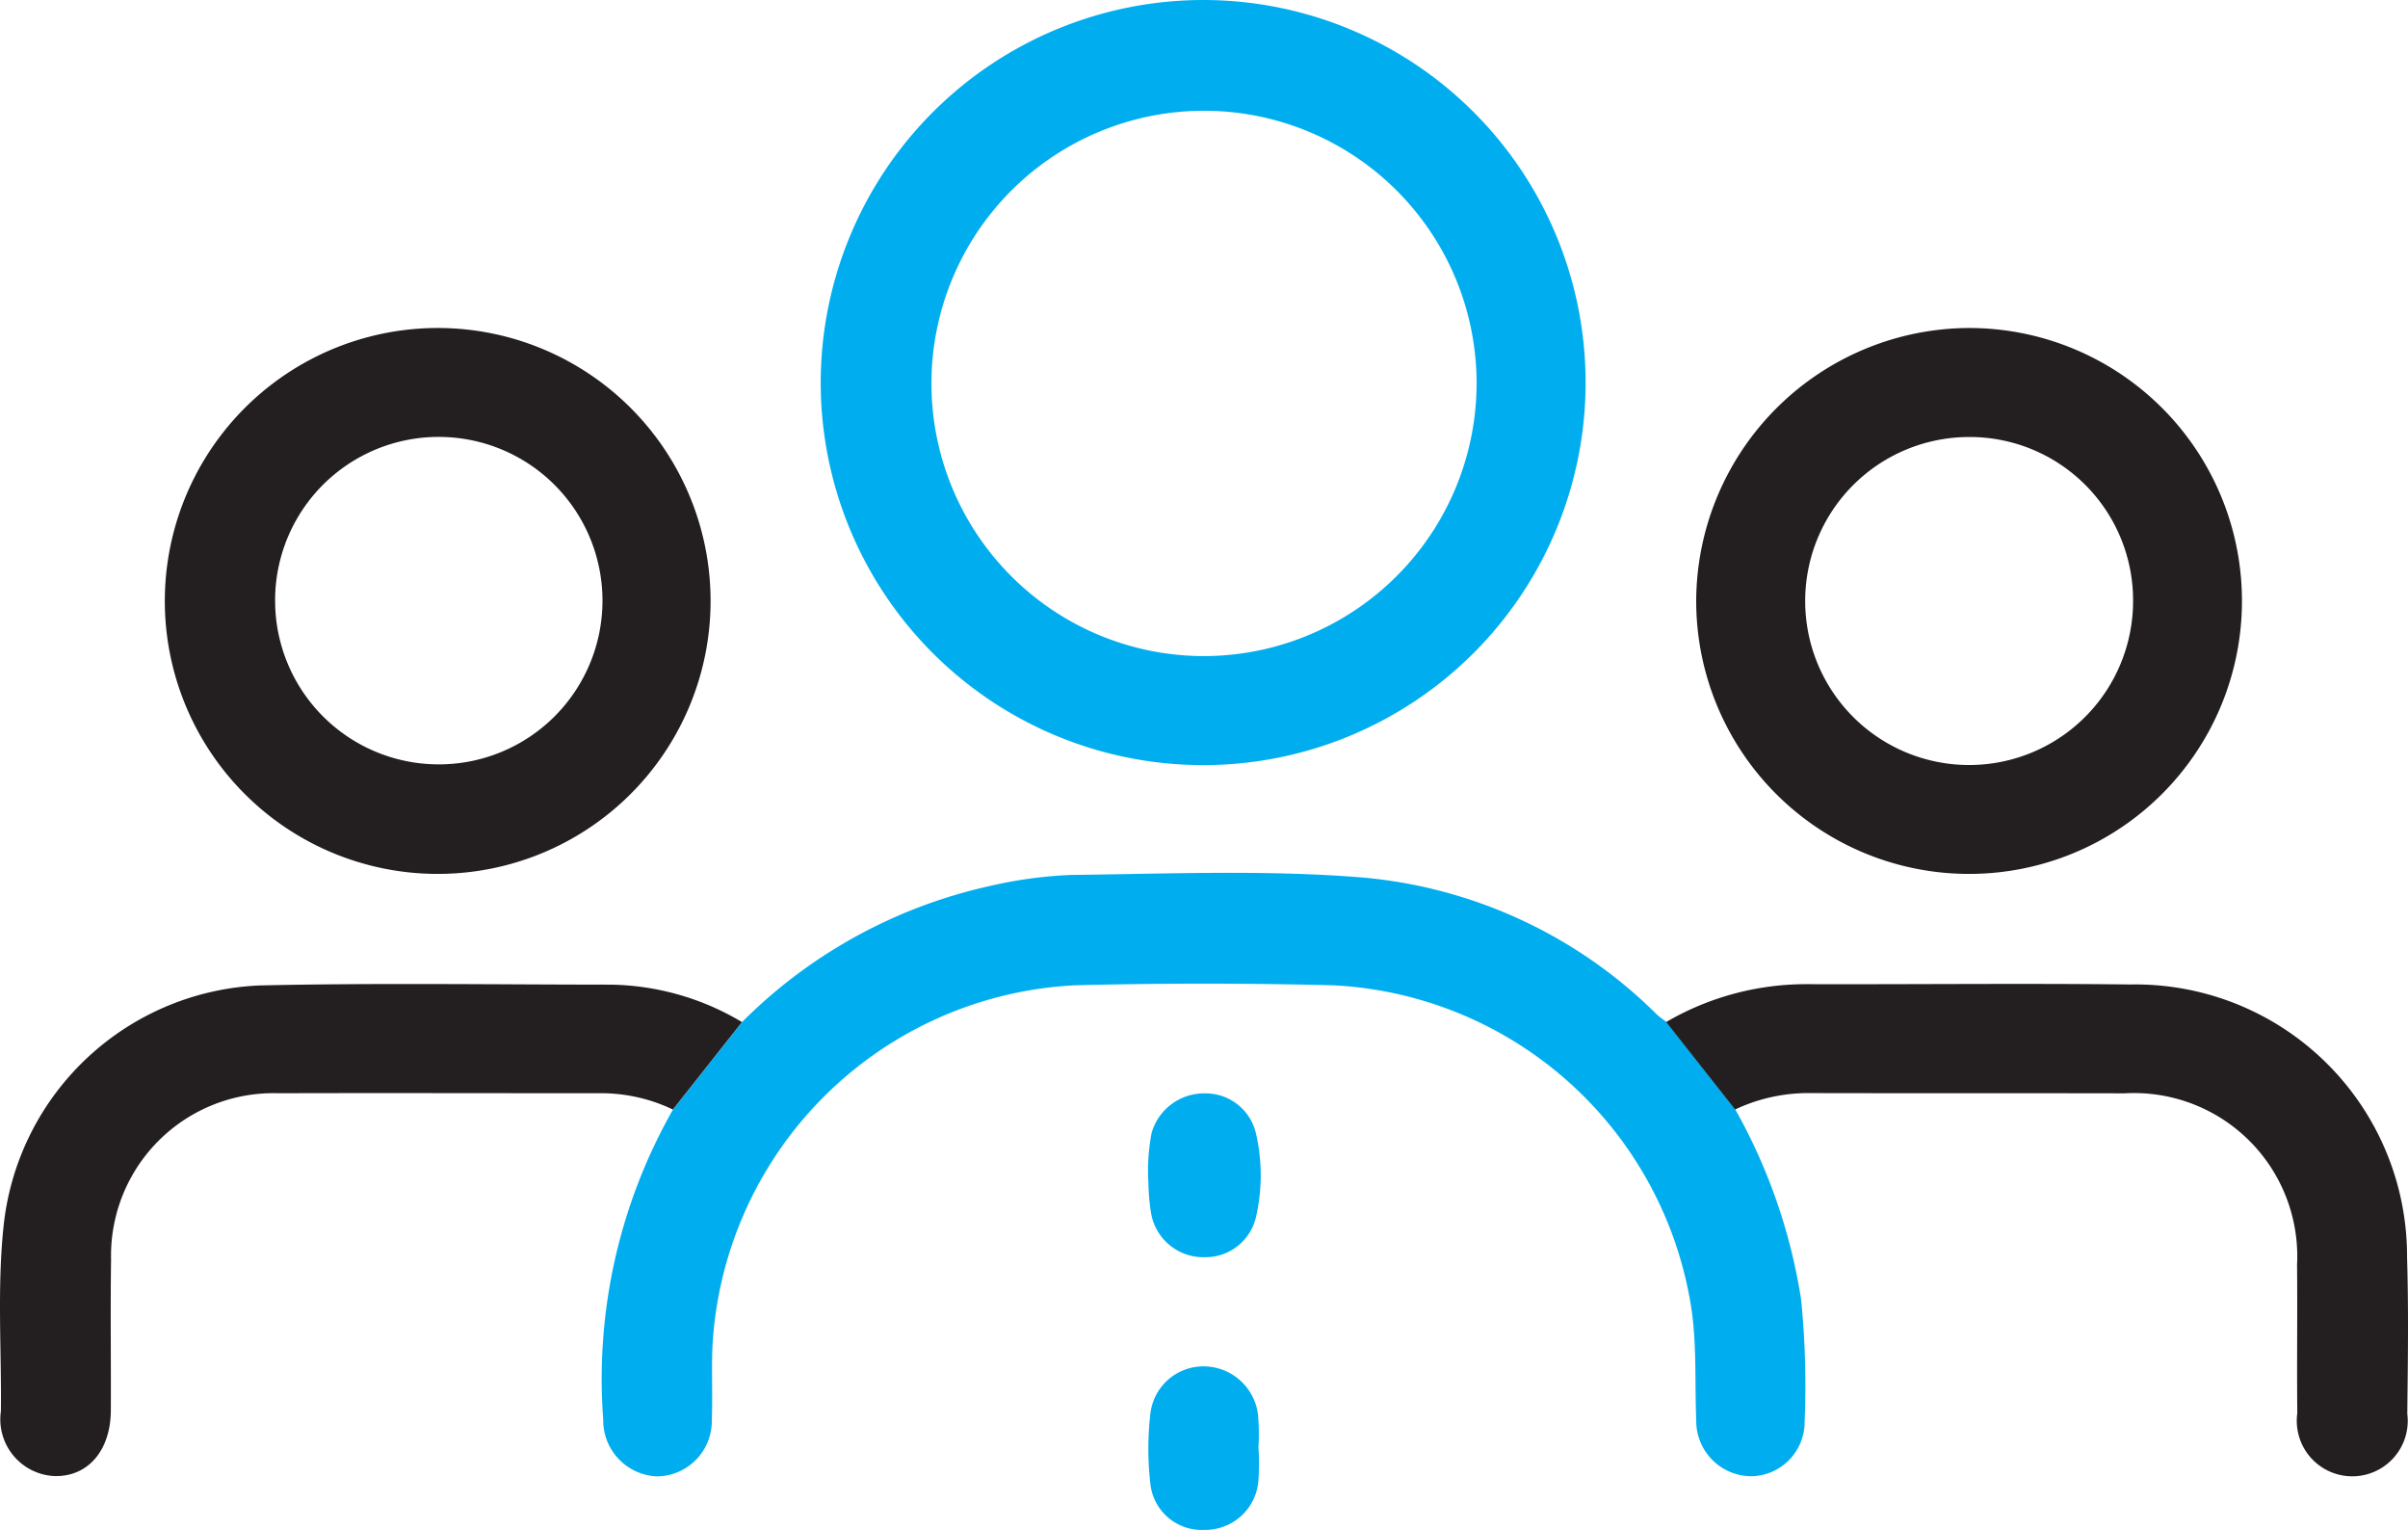 <?xml version="1.0" encoding="UTF-8"?>
<svg xmlns="http://www.w3.org/2000/svg" height="45.786" viewBox="0 0 72.086 45.786" width="72.086">
  <path d="m22.725 0a11.449 11.449 0 1 1 -11.489 11.423 11.46 11.46 0 0 1 11.489-11.423m8.146 11.463a8.16 8.16 0 1 0 -8.2 8.172 8.173 8.173 0 0 0 8.2-8.172" fill="#00aeef" transform="translate(13.333)"></path>
  <path d="m12.436 16.411a15.073 15.073 0 0 1 7.42-4.072 13.041 13.041 0 0 1 2.425-.33c2.836-.033 5.675-.153 8.509.059a14.25 14.25 0 0 1 9.014 4.1c.092.087.2.16.3.238l2.064 2.618a16.868 16.868 0 0 1 1.97 5.677 25.782 25.782 0 0 1 .107 3.674 1.622 1.622 0 0 1 -1.594 1.629 1.657 1.657 0 0 1 -1.651-1.673c-.042-1.071.013-2.141-.125-3.212a11.418 11.418 0 0 0 -10.739-9.807q-3.871-.1-7.743 0a11.438 11.438 0 0 0 -10.849 10.948c-.017.689.011 1.38-.013 2.069a1.657 1.657 0 0 1 -1.642 1.679 1.678 1.678 0 0 1 -1.609-1.7 16.281 16.281 0 0 1 2.088-9.276l2.069-2.618" fill="#00aeef" transform="translate(9.778 14.176)"></path>
  <g fill="#231f20">
    <path d="m31.435 4.489a8.169 8.169 0 1 1 -8.213 8.08 8.2 8.2 0 0 1 8.213-8.08m4.865 8.143a4.888 4.888 0 0 0 -4.94-4.88 4.908 4.908 0 1 0 4.94 4.88" transform="translate(27.556 5.327)"></path>
    <path d="m10.488 4.489a8.169 8.169 0 1 1 -8.231 8.152 8.174 8.174 0 0 1 8.231-8.152m-4.929 8.189a4.9 4.9 0 1 0 4.89-4.929 4.892 4.892 0 0 0 -4.89 4.929" transform="translate(2.677 5.327)"></path>
    <path d="m22.214 14.606-2.069 2.618a4.972 4.972 0 0 0 -2.224-.488c-3.195 0-6.392-.009-9.587 0a4.862 4.862 0 0 0 -5.008 4.973c-.022 1.509 0 3.018-.007 4.527-.009 1.2-.689 1.981-1.684 1.957a1.7 1.7 0 0 1 -1.607-1.943c.02-1.865-.118-3.735.087-5.6a8.049 8.049 0 0 1 7.662-7.14c3.5-.079 7.006-.026 10.509-.024a7.878 7.878 0 0 1 3.927 1.12" transform="translate(-.001 15.982)"></path>
    <path d="m24.874 17.225-2.064-2.618a8.32 8.32 0 0 1 4.236-1.133c3.221.009 6.444-.028 9.665.009a8.135 8.135 0 0 1 8.279 8.17c.048 1.557.024 3.118.007 4.677a1.661 1.661 0 1 1 -3.293-.015c-.015-1.483.007-2.965-.007-4.448a4.886 4.886 0 0 0 -5.165-5.126c-3.12-.007-6.239 0-9.357-.007a5.143 5.143 0 0 0 -2.3.49" transform="translate(27.068 15.98)"></path>
  </g>
  <path d="m15.72 17.562a6.016 6.016 0 0 1 .1-1.413 1.635 1.635 0 0 1 1.6-1.185 1.546 1.546 0 0 1 1.518 1.174 5.544 5.544 0 0 1 .013 2.5 1.552 1.552 0 0 1 -1.551 1.229 1.589 1.589 0 0 1 -1.59-1.286 6.342 6.342 0 0 1 -.087-1.019" fill="#00aeef" transform="translate(18.654 17.758)"></path>
  <path d="m19.019 21.159a7.125 7.125 0 0 1 -.007.991 1.594 1.594 0 0 1 -1.605 1.443 1.546 1.546 0 0 1 -1.629-1.4 9.1 9.1 0 0 1 0-2.056 1.6 1.6 0 0 1 1.627-1.437 1.644 1.644 0 0 1 1.6 1.467 6.8 6.8 0 0 1 .009.991" fill="#00aeef" transform="translate(18.657 22.192)"></path>
</svg>
